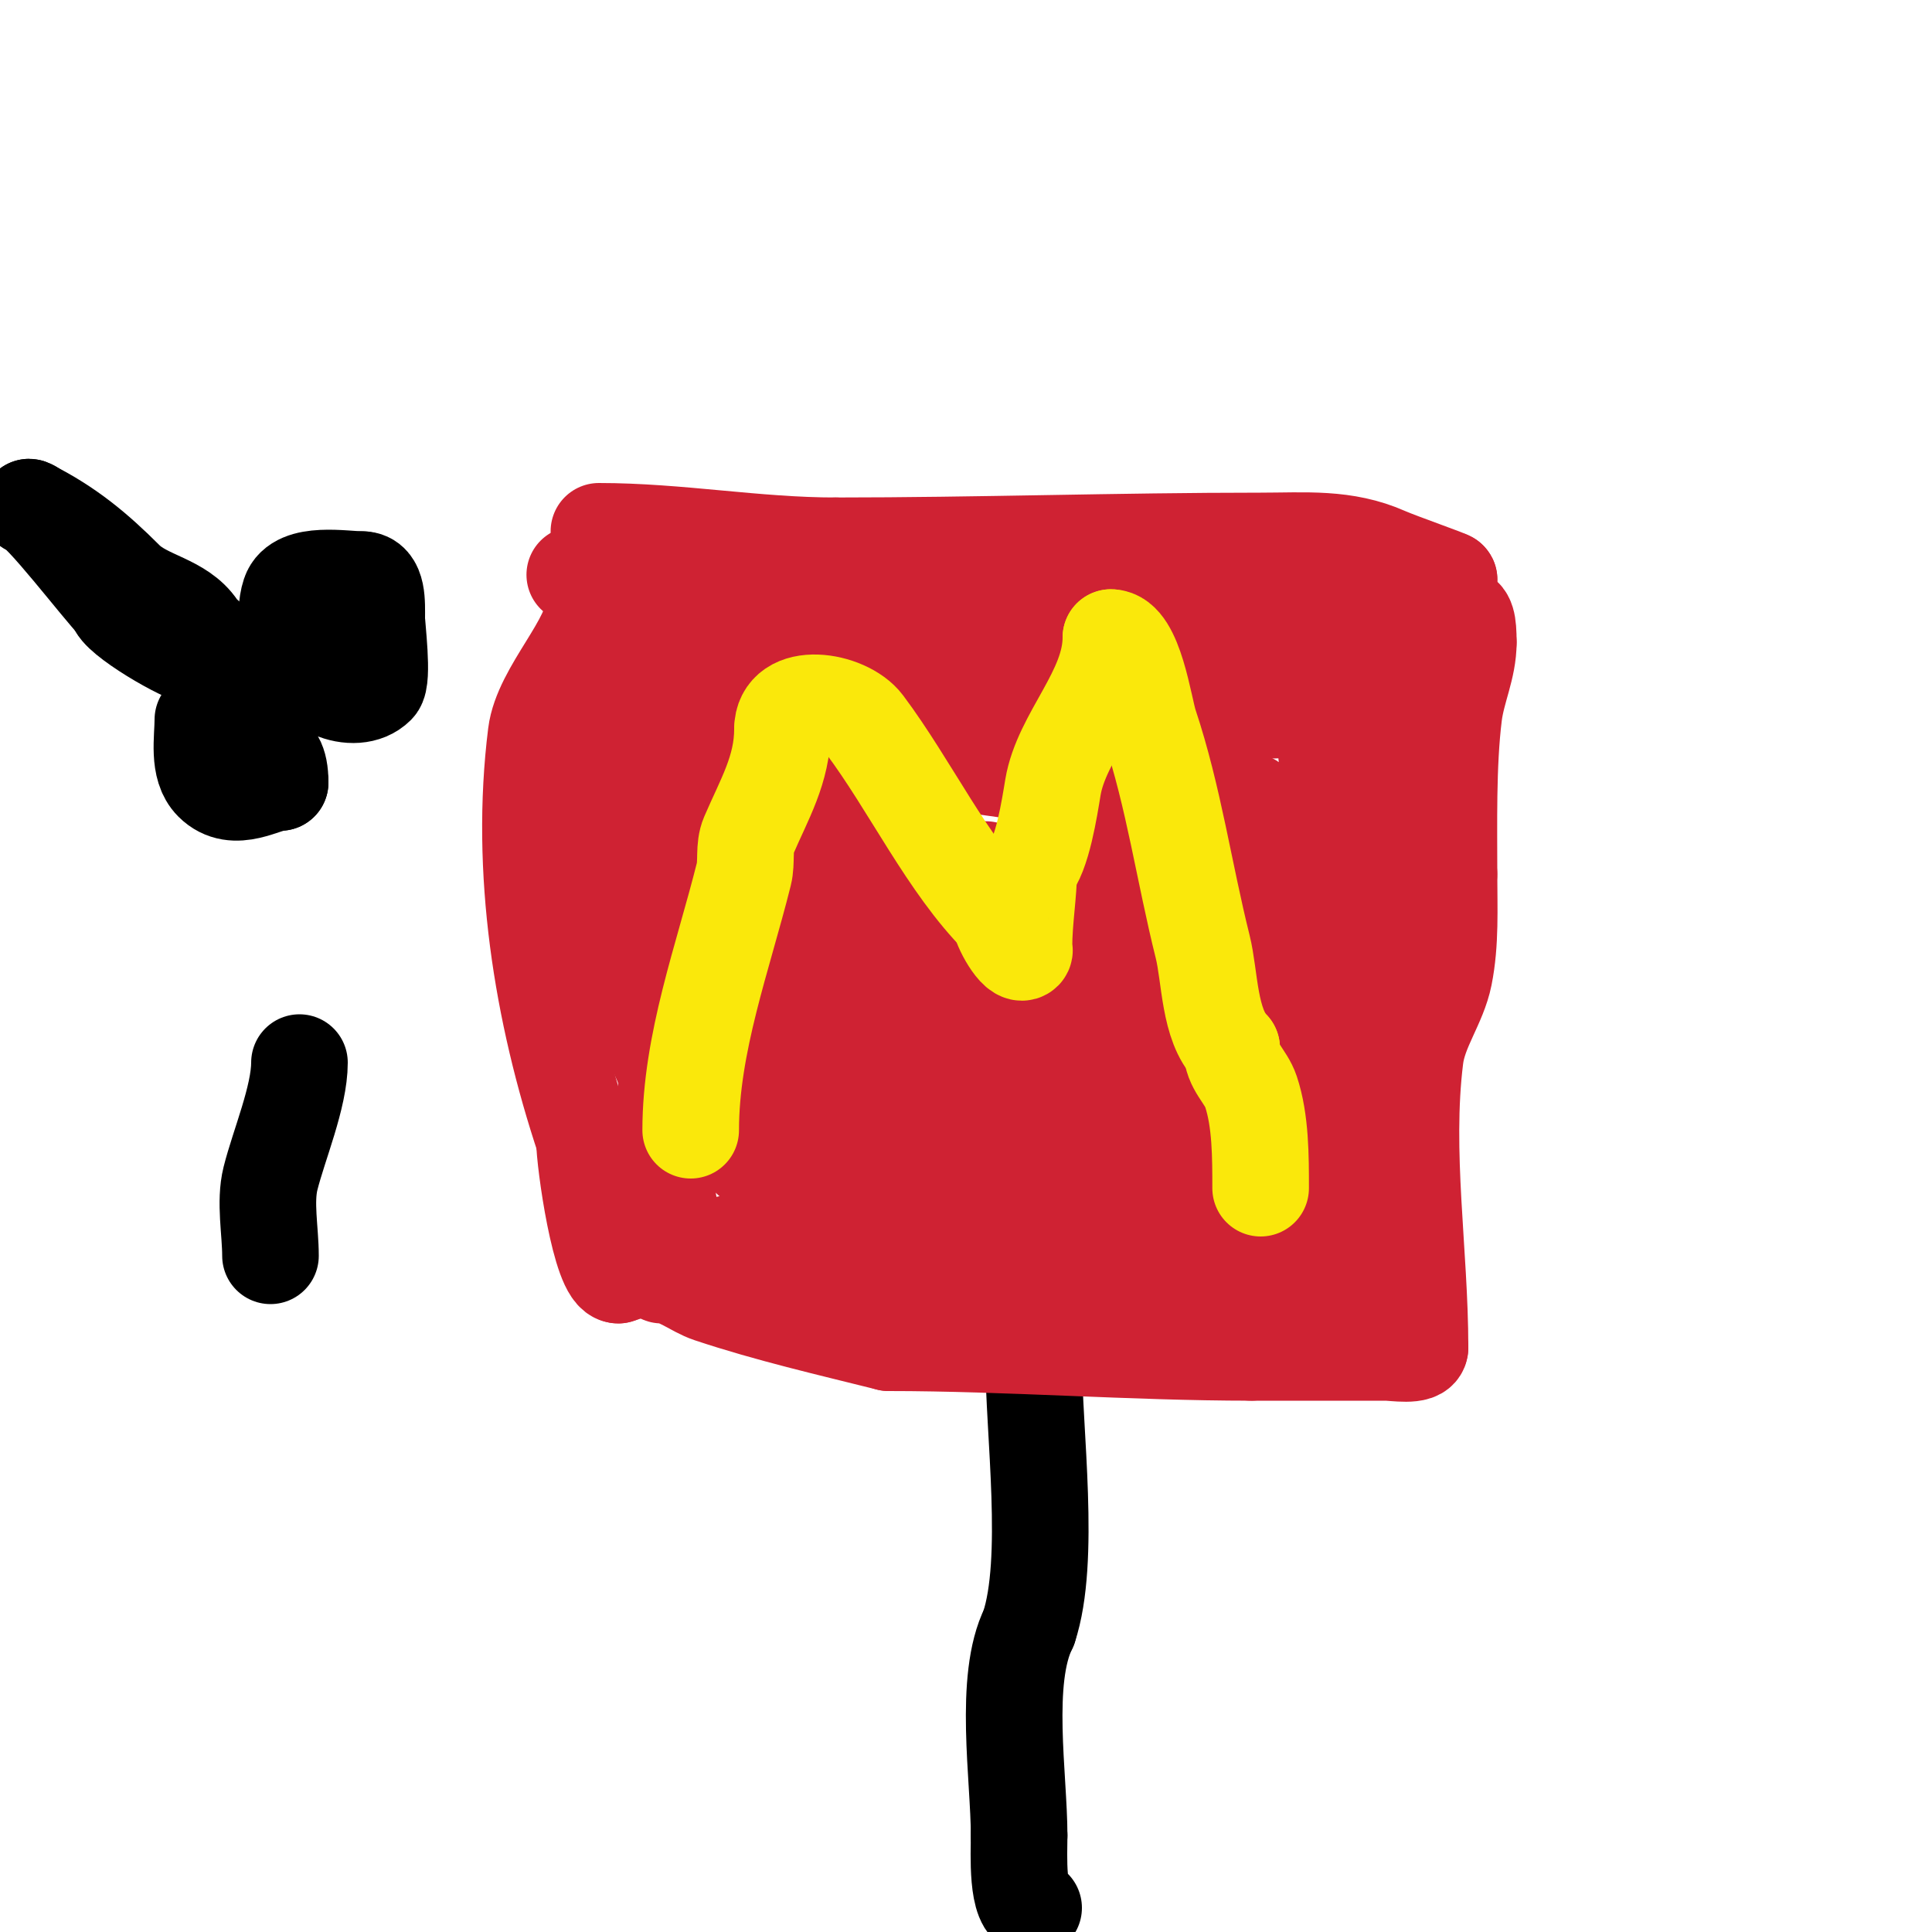 <svg viewBox='0 0 400 400' version='1.1' xmlns='http://www.w3.org/2000/svg' xmlns:xlink='http://www.w3.org/1999/xlink'><g fill='none' stroke='#cf2233' stroke-width='20' stroke-linecap='round' stroke-linejoin='round'><path d='M124,110c16.493,0 32.417,3 49,3'/><path d='M173,113c29.192,0 58.659,-1 88,-1c9.271,0 17.44,-0.804 26,3c2.619,1.164 13.574,5 13,5'/><path d='M300,120c-7.746,0 -13.805,2.801 -21,4c-14.391,2.399 -29.217,2 -44,2'/><path d='M235,126c-12.062,0 -22.365,-2.061 -34,-4c-11.895,-1.982 -25.946,0 -38,0'/><path d='M163,122c-5.022,0 -7.013,-0.006 -11,-2c-4.42,-2.21 -23.699,0 -30,0'/><path d='M122,120c-1.598,0 -1.792,0.208 -3,-1'/></g>
<g fill='none' stroke='#000000' stroke-width='20' stroke-linecap='round' stroke-linejoin='round'><path d='M214,281c0,15.367 3.677,41.97 -1,56'/><path d='M213,337c-5.334,10.668 -2,30.976 -2,43'/><path d='M211,380c0,3.564 -0.645,15 3,15'/></g>
<g fill='none' stroke='#cf2233' stroke-width='20' stroke-linecap='round' stroke-linejoin='round'><path d='M137,264c3.468,0 6.624,2.875 10,4c12.148,4.049 24.604,6.901 37,10'/><path d='M184,278c24.665,0 50.453,2 75,2'/><path d='M259,280c9.333,0 18.667,0 28,0c1.571,0 7,0.916 7,-1'/><path d='M294,279c0,-19.668 -3.451,-40.392 -1,-60c0.754,-6.033 4.818,-11.088 6,-17c1.372,-6.858 1,-13.917 1,-21'/><path d='M300,181c0,-10.17 -0.279,-22.766 1,-33c0.653,-5.222 3,-9.706 3,-15'/><path d='M304,133c0,-8.324 -1.507,-5.699 -10,-4'/><path d='M294,129c-27.884,6.971 -56.346,2.408 -85,4c-8.246,0.458 -17.24,3 -25,3'/><path d='M184,136c-10.355,0 -19.799,-4.3 -30,-6c-6.551,-1.092 -13.513,-0.147 -20,-2c-3.883,-1.109 -6.661,-3 -11,-3'/><path d='M123,125c0,7.855 -10.864,17.911 -12,27c-3.525,28.201 1.171,57.513 10,84'/><path d='M121,236c0,4.48 3.297,28 7,28'/><path d='M128,264c35.562,-11.854 73.351,-16 111,-16'/><path d='M239,248c11.456,0 23.806,-1.239 35,1c3.834,0.767 17.608,9.392 12,15c-3.764,3.764 -12.74,2 -18,2'/><path d='M268,266c-12.849,0 -28.462,-2.508 -41,0c-14.553,2.911 -28.748,4 -44,4'/><path d='M183,270c-12.957,0 -40.088,-2.354 -44,-18c-2.191,-8.762 -1,-21.17 -1,-30'/><path d='M138,222c-8.781,-17.562 -7.613,-36.903 -10,-56c-0.818,-6.546 -5.469,-17.765 1,-21'/><path d='M129,145c22.452,-22.452 73.098,-14 102,-14'/><path d='M231,131c15.419,0 41.479,-2.521 53,9c1.912,1.912 7.933,2.867 9,5c4.535,9.069 2.984,26.082 1,36'/><path d='M294,181c-2.75,13.75 -7.474,29.107 -13,42c-0.841,1.962 -3.207,3.018 -4,5c-1.555,3.886 -0.683,9.05 -2,13c-2.481,7.443 -8.844,13.844 -14,19'/><path d='M261,260c-4.013,4.013 -16.753,2 -22,2c-21.983,0 -41.543,-6.181 -62,-13c-4.694,-1.565 -23,-7.319 -23,-11'/><path d='M154,238c0,-17.781 1.476,-36.289 0,-54c-1.253,-15.03 -9,-28.623 -9,-44'/><path d='M145,140c2.781,0 6,15.68 6,19c0,22.333 0,44.667 0,67'/><path d='M151,226c0,-5.199 -2.104,-9.923 -3,-15c-2.453,-13.903 -6.618,-53.53 -3,-68c0.404,-1.617 3.397,-0.458 5,0c6.142,1.755 10.87,5.774 17,7'/><path d='M167,150c8.704,2.901 15.855,0 24,0c0.333,0 0.764,-0.236 1,0c2.729,2.729 -6,20.655 -6,26'/><path d='M186,176c-4.717,23.586 -5,42.922 -5,67'/><path d='M181,243c0,2.542 -9.162,3.838 -11,2c-3.307,-3.307 -1,-16.86 -1,-21'/><path d='M169,224c7.087,-21.262 7,-50.799 7,-74'/><path d='M176,150c0,-10.169 -4.702,-8.193 -7,1c-2.591,10.363 -2.507,22.52 -6,33'/><path d='M163,184c0,0.202 -1,11 -1,11c0,0 0,-0.667 0,-1c0,-3.59 1.888,-7.097 4,-10c9.201,-12.651 20.356,-26.711 27,-40'/><path d='M193,144c6.561,0 16.53,-2.382 23,-4c12.968,-3.242 29.468,-1 43,-1'/><path d='M259,139c16.982,0 16,16.865 16,32'/><path d='M275,171c0,19.424 -10.495,35.979 -15,54c-0.614,2.458 -12.028,24 -9,24'/><path d='M251,249c5.75,-5.75 7.514,-14.541 10,-22c2.809,-8.428 7.469,-16.564 10,-25c3.236,-10.788 3.169,-23.013 5,-34c0.44,-2.64 -0.242,-25 4,-25'/><path d='M280,143c0,-1.726 2,-3.838 2,-3c0,5.708 -14.715,7 -18,7'/><path d='M264,147c-4.657,0 -9.357,1.337 -14,2c-15.406,2.201 -31.62,-1.197 -47,1c-2.845,0.406 -18,2.11 -18,5'/><path d='M185,155c0,1.625 6.054,1.851 7,2c4.656,0.735 9.33,1.356 14,2c18.837,2.598 37.508,6.517 56,11c6.277,1.522 16.409,4.646 23,7c5.654,2.019 9.073,3.927 9,4c-0.677,0.677 -9.872,0.009 -10,0c-14.36,-1.026 -28.572,-1 -43,-1c-7.296,0 -11.569,-0.477 -19,2c-2.702,0.901 -10.014,5.014 -8,3'/><path d='M214,185c8.276,-8.276 18.833,-13.833 27,-22c1.917,-1.917 4.02,-6.99 8,-5c2.749,1.374 -1.028,6.085 -2,9c-2.076,6.229 -5.561,11.904 -8,18c-0.901,2.253 -1.361,4.659 -2,7c-0.472,1.732 -2,6.795 -2,5c0,-3.145 3.172,-5.441 5,-8c1.76,-2.464 24.251,-40.253 19,-14c-0.827,4.134 -2.621,8.016 -4,12c-1.621,4.683 -3.333,9.333 -5,14'/><path d='M250,201c-2.208,8.281 -4.037,16.658 -6,25c-0.556,2.362 -1.303,4.676 -2,7c-0.488,1.628 -1,6.7 -1,5c0,-16.538 3.601,-30.855 7,-47c1.272,-6.044 1.52,-12.079 3,-18c0.511,-2.045 2,-8.108 2,-6c0,8.557 -8.161,22.515 -11,30c-5.534,14.591 -9.522,29.393 -15,44'/><path d='M227,241c-3.719,14.878 -4.699,-1.782 -5,-9c-0.899,-21.584 0,-43.394 0,-65c0,-5.344 0.468,-10.683 1,-16c0.133,-1.327 -0.261,-2.693 0,-4c0.146,-0.731 1,-2.745 1,-2c0,18.21 -6.659,36.791 -12,54c-1.156,3.726 -3.007,7.227 -4,11c-0.15,0.57 -2,21.897 -2,13'/><path d='M206,223c-5.09,-7.634 -2,-23.008 -2,-32c0,-3.333 0,-6.667 0,-10c0,-0.333 0.333,-1 0,-1c-2.981,0 -3.277,5.108 -4,8c-1.063,4.253 -1.069,8.716 -2,13c-3.679,16.922 -9,34.638 -9,52c0,1.7 0.588,-3.351 1,-5c1.412,-5.648 2.5,-11.375 4,-17c2.666,-9.998 4.495,-19.979 7,-30'/><path d='M201,201c0.054,-0.271 0.557,-11.557 1,-12c2.224,-2.224 3.925,5.045 5,8c2.775,7.632 9.172,24.655 5,33c-0.76,1.52 -3.798,-0.202 -5,1'/><path d='M207,231c0,4.516 -1.966,6.864 -3,11c-0.404,1.617 0,6.667 0,5'/></g>
<g fill='none' stroke='#fae80b' stroke-width='20' stroke-linecap='round' stroke-linejoin='round'><path d='M143,234c0,-18.007 6.705,-35.82 11,-53c0.652,-2.607 -0.059,-5.53 1,-8c3.189,-7.442 7,-13.701 7,-22'/><path d='M162,151c0,-8.158 13.148,-6.136 17,-1c9.439,12.585 17.201,29.201 28,40'/><path d='M207,190c0,1.722 3.636,8.364 5,7c0.236,-0.236 0,-0.667 0,-1c0,-5.466 1,-11.11 1,-16'/><path d='M213,180c2.805,-2.805 4.332,-12.99 5,-17c1.774,-10.642 12,-19.791 12,-31'/><path d='M230,132c4.928,0 6.846,14.539 8,18c5.012,15.035 7.17,30.679 11,46c1.539,6.155 1.281,16.281 6,21'/><path d='M255,217c0,3.821 2.928,5.785 4,9c2.014,6.043 2,13.55 2,20'/></g>
<g fill='none' stroke='#000000' stroke-width='20' stroke-linecap='round' stroke-linejoin='round'><path d='M42,149c0,3.941 -1.127,9.873 2,13c4.604,4.604 10.825,0 14,0'/><path d='M58,162c0,-8.812 -5.18,-6 -10,-6'/><path d='M60,139c0,-4.613 -1.455,-11.634 0,-16c1.599,-4.798 11.329,-3 15,-3'/><path d='M75,120c3.304,0 3,4.915 3,8c0,1.687 1.401,12.599 0,14c-4.478,4.478 -15,0.239 -15,-7'/><path d='M63,135c0,-2.335 -5.024,-2 -7,-2'/><path d='M41,136c-2.529,0 -17,-8.432 -17,-11'/><path d='M24,125c-3.045,-3.045 -15.921,-20 -18,-20'/><path d='M6,105c8.248,4.124 13.935,8.935 20,15c4.225,4.225 11.42,4.631 15,10c1.776,2.665 8,5.738 8,9'/><path d='M49,139c0,1.063 2.663,4 4,4'/><path d='M56,260c0,-5.096 -1.213,-11.146 0,-16c1.728,-6.912 6,-16.893 6,-24'/></g>
</svg>